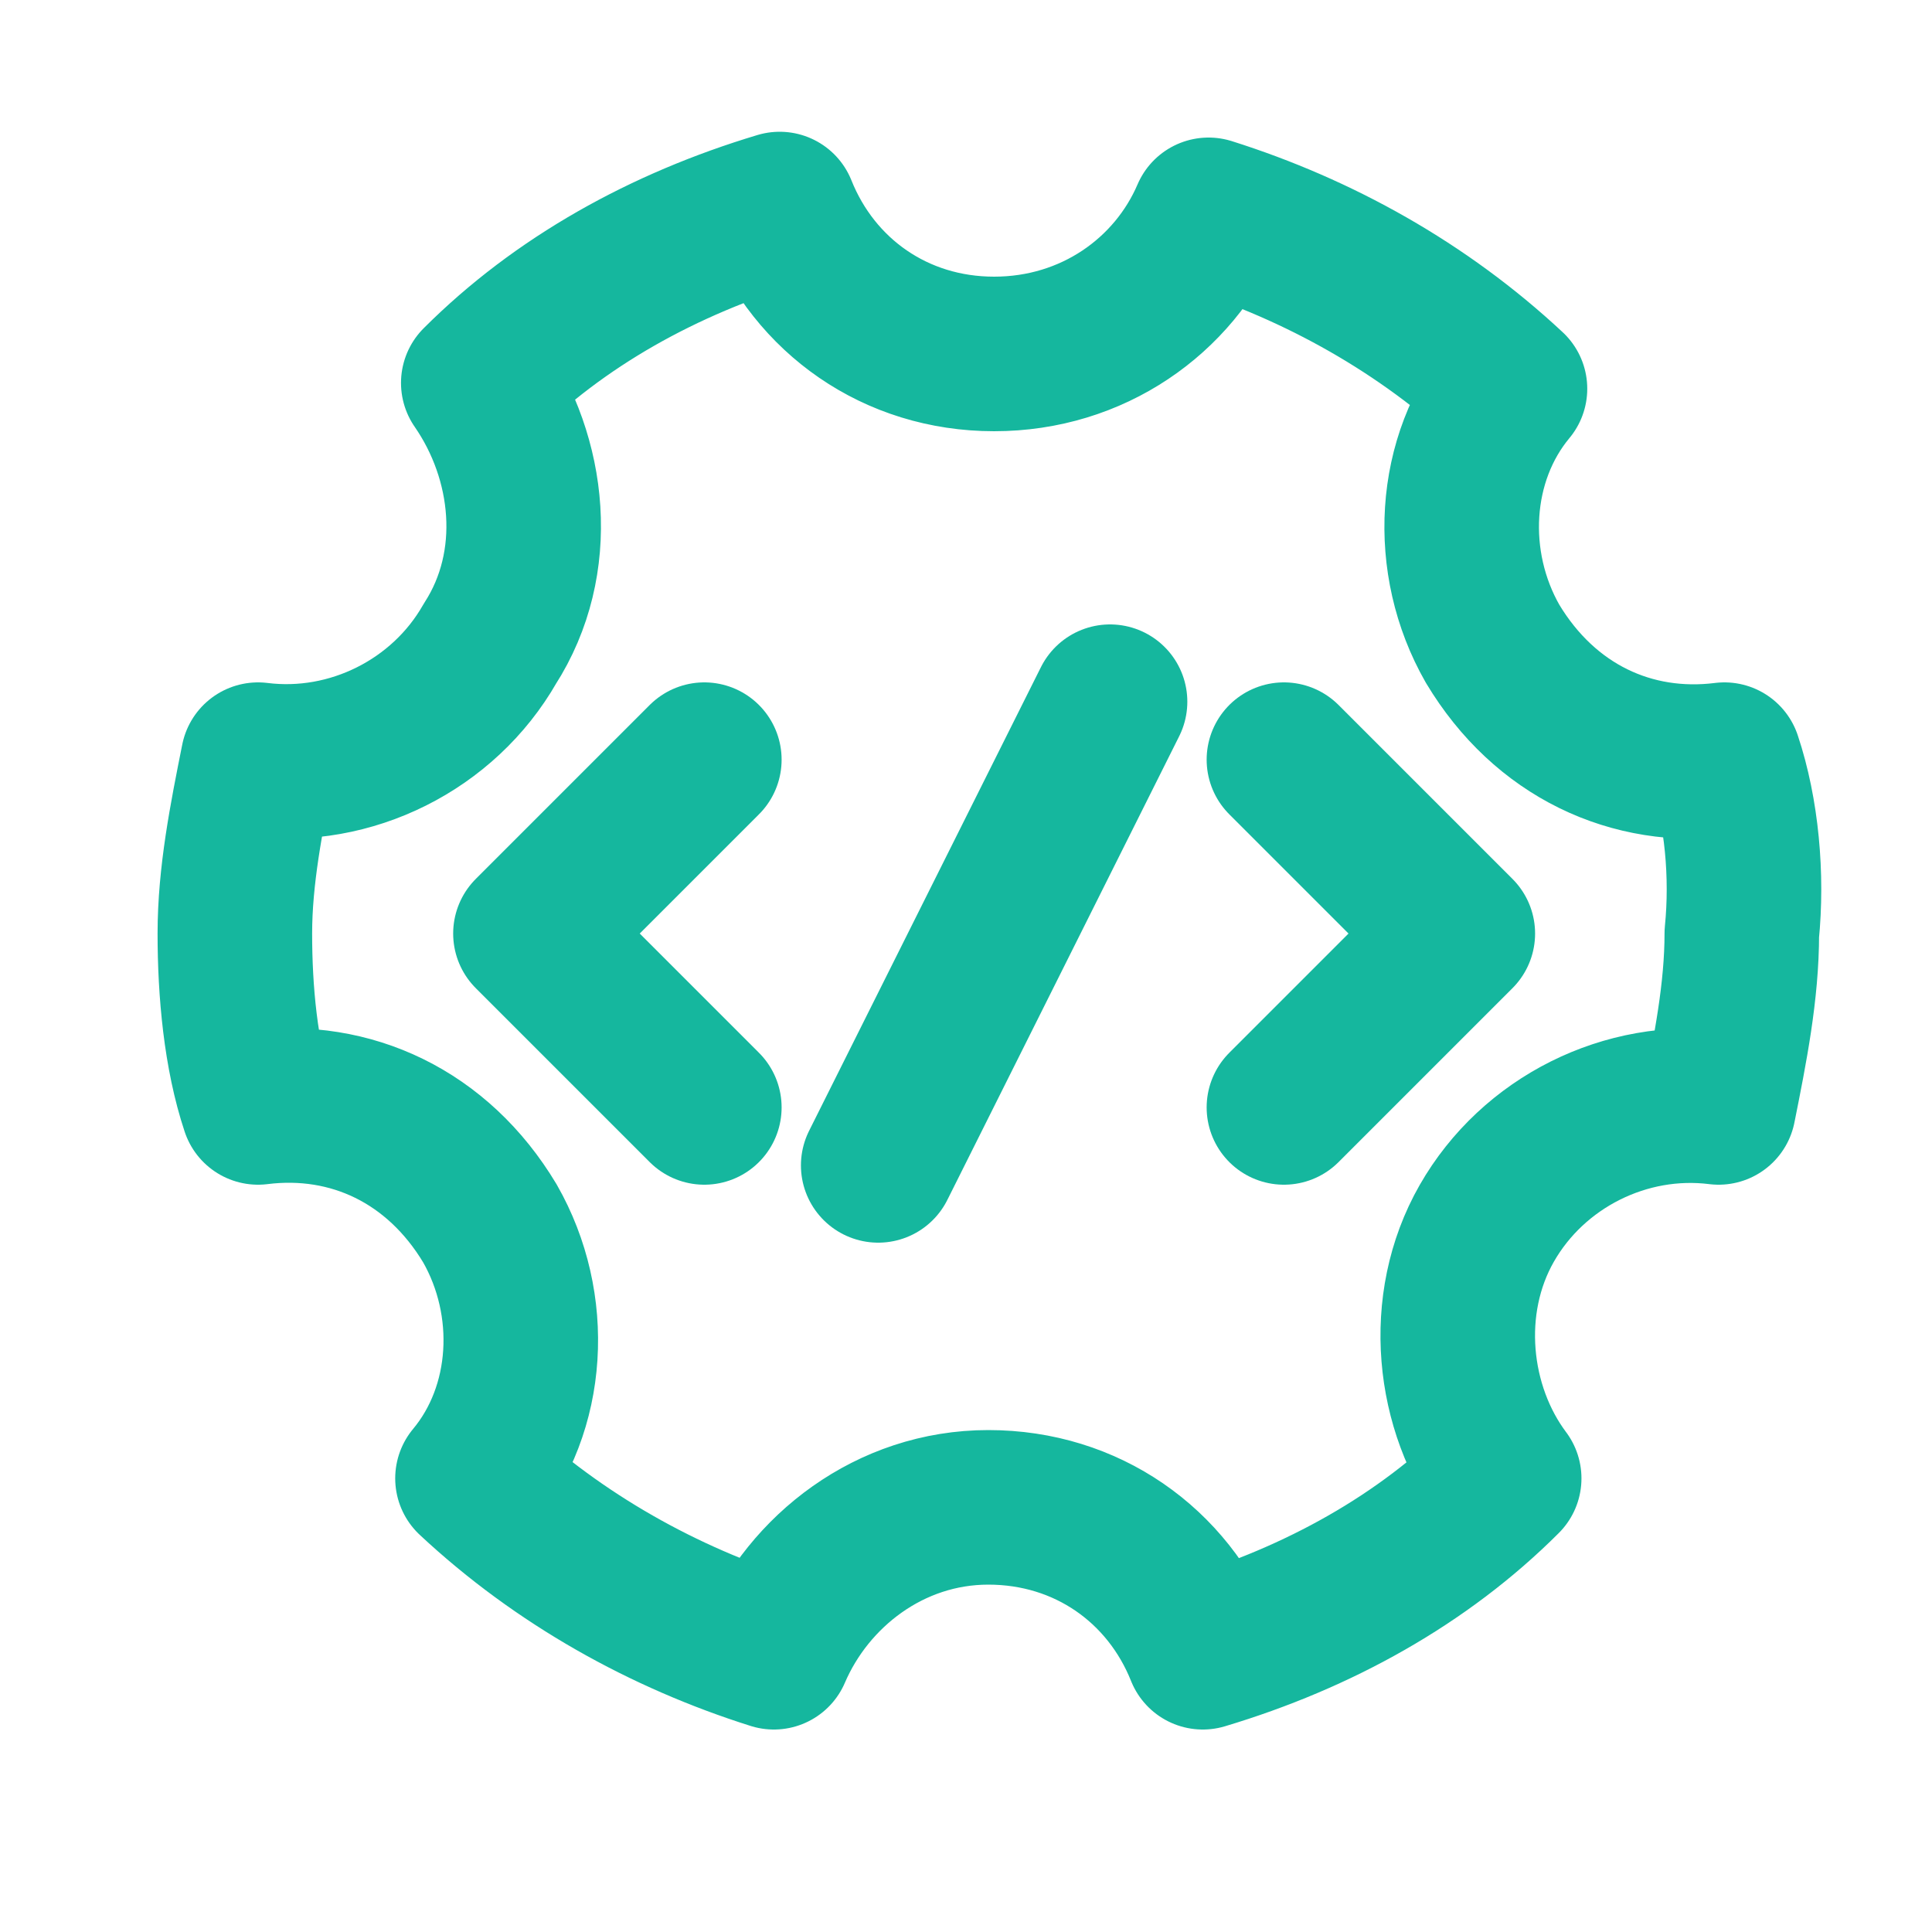 <svg width="25" height="25" viewBox="0 0 25 25" fill="none" xmlns="http://www.w3.org/2000/svg">
<path d="M22.314 9.83C21.114 9.98 19.989 9.455 19.314 8.33C18.714 7.28 18.789 5.93 19.539 5.03C18.414 3.98 17.064 3.23 15.639 2.78C15.189 3.83 14.139 4.58 12.864 4.58C11.589 4.58 10.539 3.83 10.089 2.705C8.589 3.155 7.239 3.905 6.189 4.955C6.864 5.93 7.014 7.28 6.339 8.33C5.739 9.38 4.539 9.98 3.339 9.83C3.189 10.58 3.039 11.33 3.039 12.08C3.039 12.83 3.114 13.655 3.339 14.33C4.539 14.18 5.664 14.705 6.339 15.83C6.939 16.88 6.864 18.23 6.114 19.13C7.239 20.18 8.589 20.93 10.014 21.38C10.464 20.33 11.514 19.505 12.789 19.505C14.064 19.505 15.114 20.255 15.564 21.38C17.064 20.93 18.414 20.18 19.464 19.13C18.789 18.23 18.639 16.88 19.239 15.83C19.839 14.78 21.039 14.18 22.239 14.33C22.389 13.58 22.539 12.83 22.539 12.08C22.614 11.33 22.539 10.505 22.314 9.83Z" stroke="#15B79E" stroke-width="2" stroke-miterlimit="10" stroke-linecap="round" stroke-linejoin="round"/>
<path d="M9.114 9.83L6.864 12.08L9.114 14.33" stroke="#15B79E" stroke-width="2" stroke-miterlimit="10" stroke-linecap="round" stroke-linejoin="round"/>
<path d="M16.614 9.83L18.864 12.08L16.614 14.33" stroke="#15B79E" stroke-width="2" stroke-miterlimit="10" stroke-linecap="round" stroke-linejoin="round"/>
<path d="M14.364 9.08L11.364 15.08" stroke="#15B79E" stroke-width="2" stroke-miterlimit="10" stroke-linecap="round" stroke-linejoin="round"/>
</svg>
